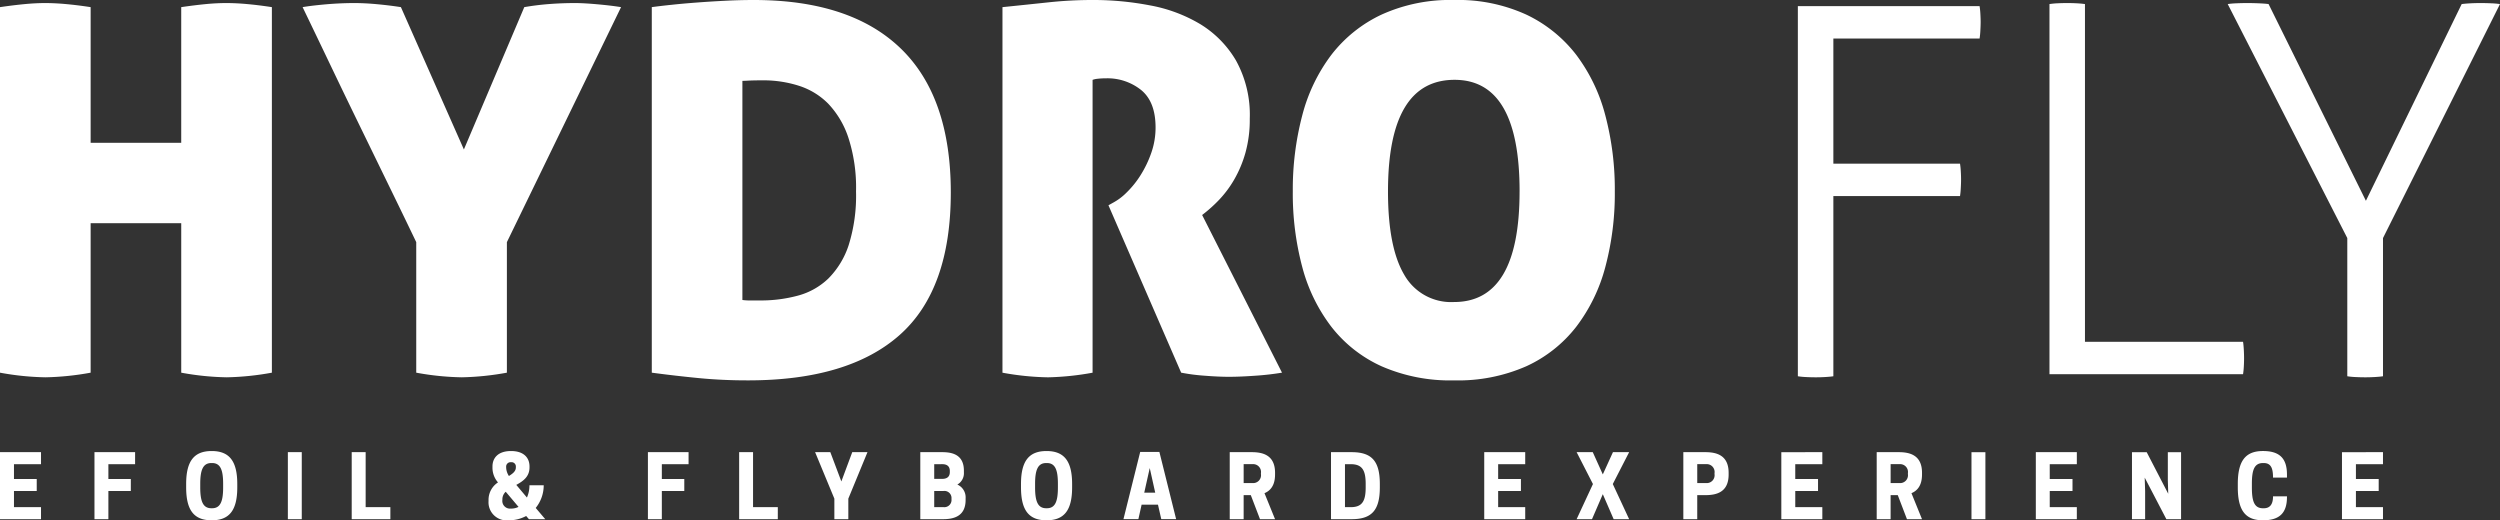 <svg xmlns="http://www.w3.org/2000/svg" xmlns:xlink="http://www.w3.org/1999/xlink" width="465.201" height="96.818" viewBox="0 0 465.201 96.818">
  <rect x="0" y="0" width="465.201" height="96.818" fill="#333333" stroke="none"/>
  <defs>
    <clipPath id="clip-path">
      <rect id="Rectangle_145" data-name="Rectangle 145" width="465.201" height="96.818" fill="none"/>
    </clipPath>
  </defs>
  <g id="Group_31" data-name="Group 31" transform="translate(0 0)">
    <g id="Group_30" data-name="Group 30" transform="translate(0 0)" clip-path="url(#clip-path)">
      <path id="Path_669" data-name="Path 669" d="M124.9.9c-1.459.153-2.668.3-3.615.427V69.349q4.282.574,8.715,1.006t9.194.427q18.672,0,28.2-8.434t9.532-26.53Q176.922,18,167.586,9T140.239,0q-2.571,0-5.289.142c-1.811.09-3.57.2-5.289.331s-3.3.267-4.762.43m61.64.427q4.675-.478,8.625-.9A77.439,77.439,0,0,1,203.5,0a55.79,55.79,0,0,1,10.474,1,28.019,28.019,0,0,1,9.338,3.473,19.44,19.44,0,0,1,6.67,6.767A20.861,20.861,0,0,1,232.557,22.1a22.946,22.946,0,0,1-.808,6.335,21.774,21.774,0,0,1-2.1,5,19.922,19.922,0,0,1-2.855,3.808,26.88,26.88,0,0,1-3.1,2.765l14.861,29.337a50.173,50.173,0,0,1-5.006.571c-1.8.13-3.445.2-4.9.2-1.266,0-2.746-.066-4.427-.2a35.161,35.161,0,0,1-4.432-.571L206.261,38.2l.857-.479a10.611,10.611,0,0,0,2.524-1.9,17.457,17.457,0,0,0,2.576-3.192,20.26,20.26,0,0,0,2-4.146,14.192,14.192,0,0,0,.81-4.762q0-4.76-2.668-6.956a10.008,10.008,0,0,0-6.573-2.189,12.582,12.582,0,0,0-1.622.092,3.51,3.51,0,0,0-.857.194v54.49a51.566,51.566,0,0,1-8.285.862,51.055,51.055,0,0,1-8.484-.862Zm70.553,66.832a31.863,31.863,0,0,0,13.477,2.621A31.539,31.539,0,0,0,284,68.161a24.847,24.847,0,0,0,9.293-7.338A31.594,31.594,0,0,0,298.72,49.68a52.855,52.855,0,0,0,1.764-14.056,53.914,53.914,0,0,0-1.764-14.148,32.071,32.071,0,0,0-5.426-11.289A25.543,25.543,0,0,0,284,2.713,30.584,30.584,0,0,0,270.569,0a30.9,30.9,0,0,0-13.477,2.713,25.423,25.423,0,0,0-9.338,7.475,31.916,31.916,0,0,0-5.431,11.289,54.118,54.118,0,0,0-1.759,14.148,53.054,53.054,0,0,0,1.759,14.056,31.442,31.442,0,0,0,5.431,11.142,24.739,24.739,0,0,0,9.338,7.338M4.673.758c-1.4.13-2.951.319-4.673.571V69.349a51.031,51.031,0,0,0,8.484.862,51.986,51.986,0,0,0,8.382-.862V41.537H33.724V69.349a51.032,51.032,0,0,0,8.484.862,51.96,51.96,0,0,0,8.384-.862V1.329Q48.116.95,45.971.758C44.543.628,43.258.571,42.108.571s-2.392.057-3.757.187-2.907.319-4.628.571v25.25H16.866V1.329Q14.386.95,12.245.758C10.819.628,9.527.571,8.384.571c-1.077,0-2.316.057-3.712.187m72.782,44.3q-2.469-5.15-5.19-10.72L66.834,23.191q-2.716-5.568-5.379-11.142T56.308,1.329q1.615-.283,4.38-.527C62.532.647,64.277.571,65.932.571c1.329,0,2.807.076,4.425.231s3.036.338,4.245.527L86.32,27.812,97.559,1.329c1.462-.253,2.987-.449,4.576-.571s3.206-.187,4.854-.187q1.622,0,4.191.231t4.387.527L94.322,45.06V69.349a52.011,52.011,0,0,1-8.384.862,51.055,51.055,0,0,1-8.484-.862ZM382.852.616a13.47,13.47,0,0,0-1.485.142V69.634h36.021c.059-.382.111-.843.142-1.388s.047-1.065.047-1.577c0-.449-.014-.973-.047-1.584s-.083-1.1-.142-1.485H387.971V.758c-.446-.064-.954-.111-1.53-.142s-1.15-.045-1.726-.045c-.635,0-1.258.012-1.863.045M436.785,44.3,414.534.758a14.373,14.373,0,0,1,1.634-.142c.708-.033,1.384-.045,2.026-.045.576,0,1.263.012,2.068.045s1.428.078,1.877.142l18.11,36.607L458.071.758c.51-.064,1.074-.111,1.686-.142s1.2-.045,1.783-.045c.645,0,1.313.012,2.019.045A14.738,14.738,0,0,1,465.2.758L443.429,44.3V70.017c-.446.066-.961.111-1.544.144s-1.155.05-1.733.05c-.642,0-1.266-.017-1.875-.05a13.48,13.48,0,0,1-1.492-.144ZM334.546,1.14h33.816a12.993,12.993,0,0,1,.144,1.388c.031.538.052,1.072.052,1.577,0,.449-.021.973-.052,1.584a13.577,13.577,0,0,1-.144,1.485h-27.21V30.454h23.569a12.976,12.976,0,0,1,.142,1.388c.035.545.052,1.07.052,1.582q0,.673-.052,1.577a13.574,13.574,0,0,1-.142,1.488H341.152V70.017c-.442.066-.954.111-1.53.144s-1.15.05-1.721.05q-.963,0-1.868-.05a13.5,13.5,0,0,1-1.488-.144ZM282.762,35.625q0,20.577-12.193,20.577a10.016,10.016,0,0,1-9.284-5.1q-3.01-5.1-3.006-15.482,0-20.761,12.387-20.766,12.1,0,12.1,20.766M139.67,55.916a11.682,11.682,0,0,1-1.525-.092V15.047c.194,0,.569-.012,1.14-.045s1.495-.052,2.765-.052a21.589,21.589,0,0,1,6.573,1,13.412,13.412,0,0,1,5.478,3.329,16.824,16.824,0,0,1,3.764,6.342,30.016,30.016,0,0,1,1.426,10,30.723,30.723,0,0,1-1.374,10.006,15.724,15.724,0,0,1-3.766,6.191,13.016,13.016,0,0,1-5.671,3.192,26.3,26.3,0,0,1-7,.9ZM44.153,90.693c0,4.321-1.518,6.125-4.762,6.125s-4.751-1.8-4.751-6.125v-.638c0-4.314,1.518-6.125,4.751-6.125s4.762,1.811,4.762,6.125ZM94.6,96.818a6.8,6.8,0,0,0,3.31-.8l.51.59h3.039l-1.773-2.09a6.693,6.693,0,0,0,1.488-4.16V90.3H98.52v.045a5.6,5.6,0,0,1-.468,2.238L96.072,90.23c1.247-.687,2.46-1.5,2.46-3.263v-.175c0-1.532-.985-2.862-3.438-2.862S91.64,85.26,91.64,86.793v.175a4.129,4.129,0,0,0,1.027,2.8,3.865,3.865,0,0,0-1.759,3.31v.156A3.365,3.365,0,0,0,94.6,96.818m104.9-6.125c0,4.321-1.518,6.125-4.762,6.125s-4.751-1.8-4.751-6.125v-.638c0-4.314,1.518-6.125,4.751-6.125s4.762,1.811,4.762,6.125Zm219.531-.638v.638c0,2.5.4,3.886,2.064,3.886h.144c1.263,0,1.726-.876,1.726-2.219h2.595V92.5c0,3.069-1.506,4.316-4.465,4.316-3.244,0-4.684-1.8-4.684-6.125v-.638c0-4.314,1.44-6.125,4.684-6.125,2.958,0,4.465,1.244,4.465,4.366v.578h-2.595c0-1.712-.364-2.706-1.726-2.706h-.144c-1.66,0-2.064,1.388-2.064,3.886m-206.863-5.95-3.114,12.5h2.777l.6-2.687h3.048l.612,2.687h2.765l-3.114-12.5ZM0,84.139V96.61H7.631V94.372H2.6v-3H6.835V89.128H2.6V86.377H7.631V84.139Zm17.579,0V96.61h2.59V91.369h4.174V89.128H20.169V86.377h4.97V84.139Zm38.574,0H53.565V96.61h2.588ZM72.64,94.372V96.61H65.446V84.139h2.595V94.372Zm47.924,2.238V84.139h7.565v2.238h-4.975v2.751h4.179v2.241h-4.179V96.61Zm24.171,0V94.372h-4.607V84.139H137.54V96.61Zm16.686-12.471-3.563,8.649V96.61h-2.6V92.788l-3.582-8.649h2.831l2.052,5.449,2.028-5.449Zm9.829,0V96.61h4.226c2.012,0,4.205-.538,4.205-3.582V92.71a2.6,2.6,0,0,0-1.539-2.543,2.411,2.411,0,0,0,1.221-2.253v-.323c0-2.925-2.064-3.452-4.016-3.452Zm61.5,7.995h-1.332V96.61h-2.59V84.139h4.1c2.031,0,4.335.527,4.335,3.842V88.3c0,2.012-.85,3.006-1.967,3.473l1.967,4.84h-2.8Zm24.01-1.44v-.638c0-4.314-1.551-5.917-5.256-5.917h-3.83V96.61h3.83c3.7,0,5.256-1.6,5.256-5.917m19.427,5.917V84.139h7.626v2.238h-5.036v2.751h4.238v2.241h-4.238v3h5.036V96.61Zm17.191,0h2.862l2.012-4.654,2.016,4.654h2.883l-3.043-6.54,3.043-5.931h-3.013l-1.887,4.139-1.868-4.139H293.38l3.036,5.931Zm23.951-4.477h-1.506V96.61h-2.588V84.139h4.094c2.031,0,4.335.527,4.335,3.842V88.3c0,3.329-2.3,3.837-4.335,3.837m14.141-7.995V96.61H339.1V94.372h-5.036v-3H338.3V89.128h-4.238V86.377H339.1V84.139Zm21.668,7.995h-1.332V96.61h-2.59V84.139h4.1c2.031,0,4.333.527,4.333,3.842V88.3c0,2.012-.848,3.006-1.964,3.473l1.964,4.84h-2.8Zm16.306-7.995h-2.59V96.61h2.59Zm9.383,12.471V84.139h7.631v2.238h-5.041v2.751h4.236v2.241h-4.236v3h5.041V96.61Zm27.028-12.471h-2.465v5.23l.076,2.51-4.009-7.74h-2.739V96.61h2.448V91.38l-.078-2.505,4.03,7.735h2.737Zm29.941,0V96.61h7.631V94.372h-5.036v-3h4.238V89.128h-4.238V86.377h5.036V84.139ZM94.185,86.889a.82.82,0,0,1,.862-.883h.1a.8.8,0,0,1,.843.883v.1c0,.687-.557,1.136-1.292,1.584a3.058,3.058,0,0,1-.512-1.584Zm-56.924,3.8c0,2.5.46,3.886,2.064,3.886h.144c1.6,0,2.052-1.391,2.052-3.886v-.638c0-2.5-.449-3.886-2.052-3.886h-.144c-1.6,0-2.064,1.388-2.064,3.886Zm155.348,0c0,2.5.458,3.886,2.061,3.886h.144c1.6,0,2.042-1.391,2.042-3.886v-.638c0-2.5-.446-3.886-2.042-3.886h-.144c-1.6,0-2.061,1.388-2.061,3.886Zm-17.276-4.316c.671,0,1.41.238,1.41,1.266v.208c0,1.025-.739,1.263-1.41,1.263H173.84V86.377Zm56.086,0v3.516h1.617a1.465,1.465,0,0,0,1.6-1.674v-.161a1.467,1.467,0,0,0-1.6-1.681Zm18.854,7.995V86.377h1.081c2.163,0,2.772,1.181,2.772,3.679v.638c0,2.5-.609,3.679-2.772,3.679Zm65.552-7.995v3.516h1.615a1.465,1.465,0,0,0,1.6-1.674v-.161a1.467,1.467,0,0,0-1.6-1.681Zm35.984,0v3.516h1.615a1.465,1.465,0,0,0,1.6-1.674v-.161a1.467,1.467,0,0,0-1.6-1.681Zm-137.864.72,1.02,4.588h-2.045Zm-38.39,4.271a1.322,1.322,0,0,1,1.5,1.419v.149a1.333,1.333,0,0,1-1.5,1.436H173.84v-3ZM95.016,94.643a1.43,1.43,0,0,1-1.532-1.629v-.1a1.878,1.878,0,0,1,.623-1.407l2.38,2.817a3.076,3.076,0,0,1-1.393.316Z" transform="translate(0 -0.001)" fill="#fff" fill-rule="evenodd"/>
    </g>
  </g>
</svg>
